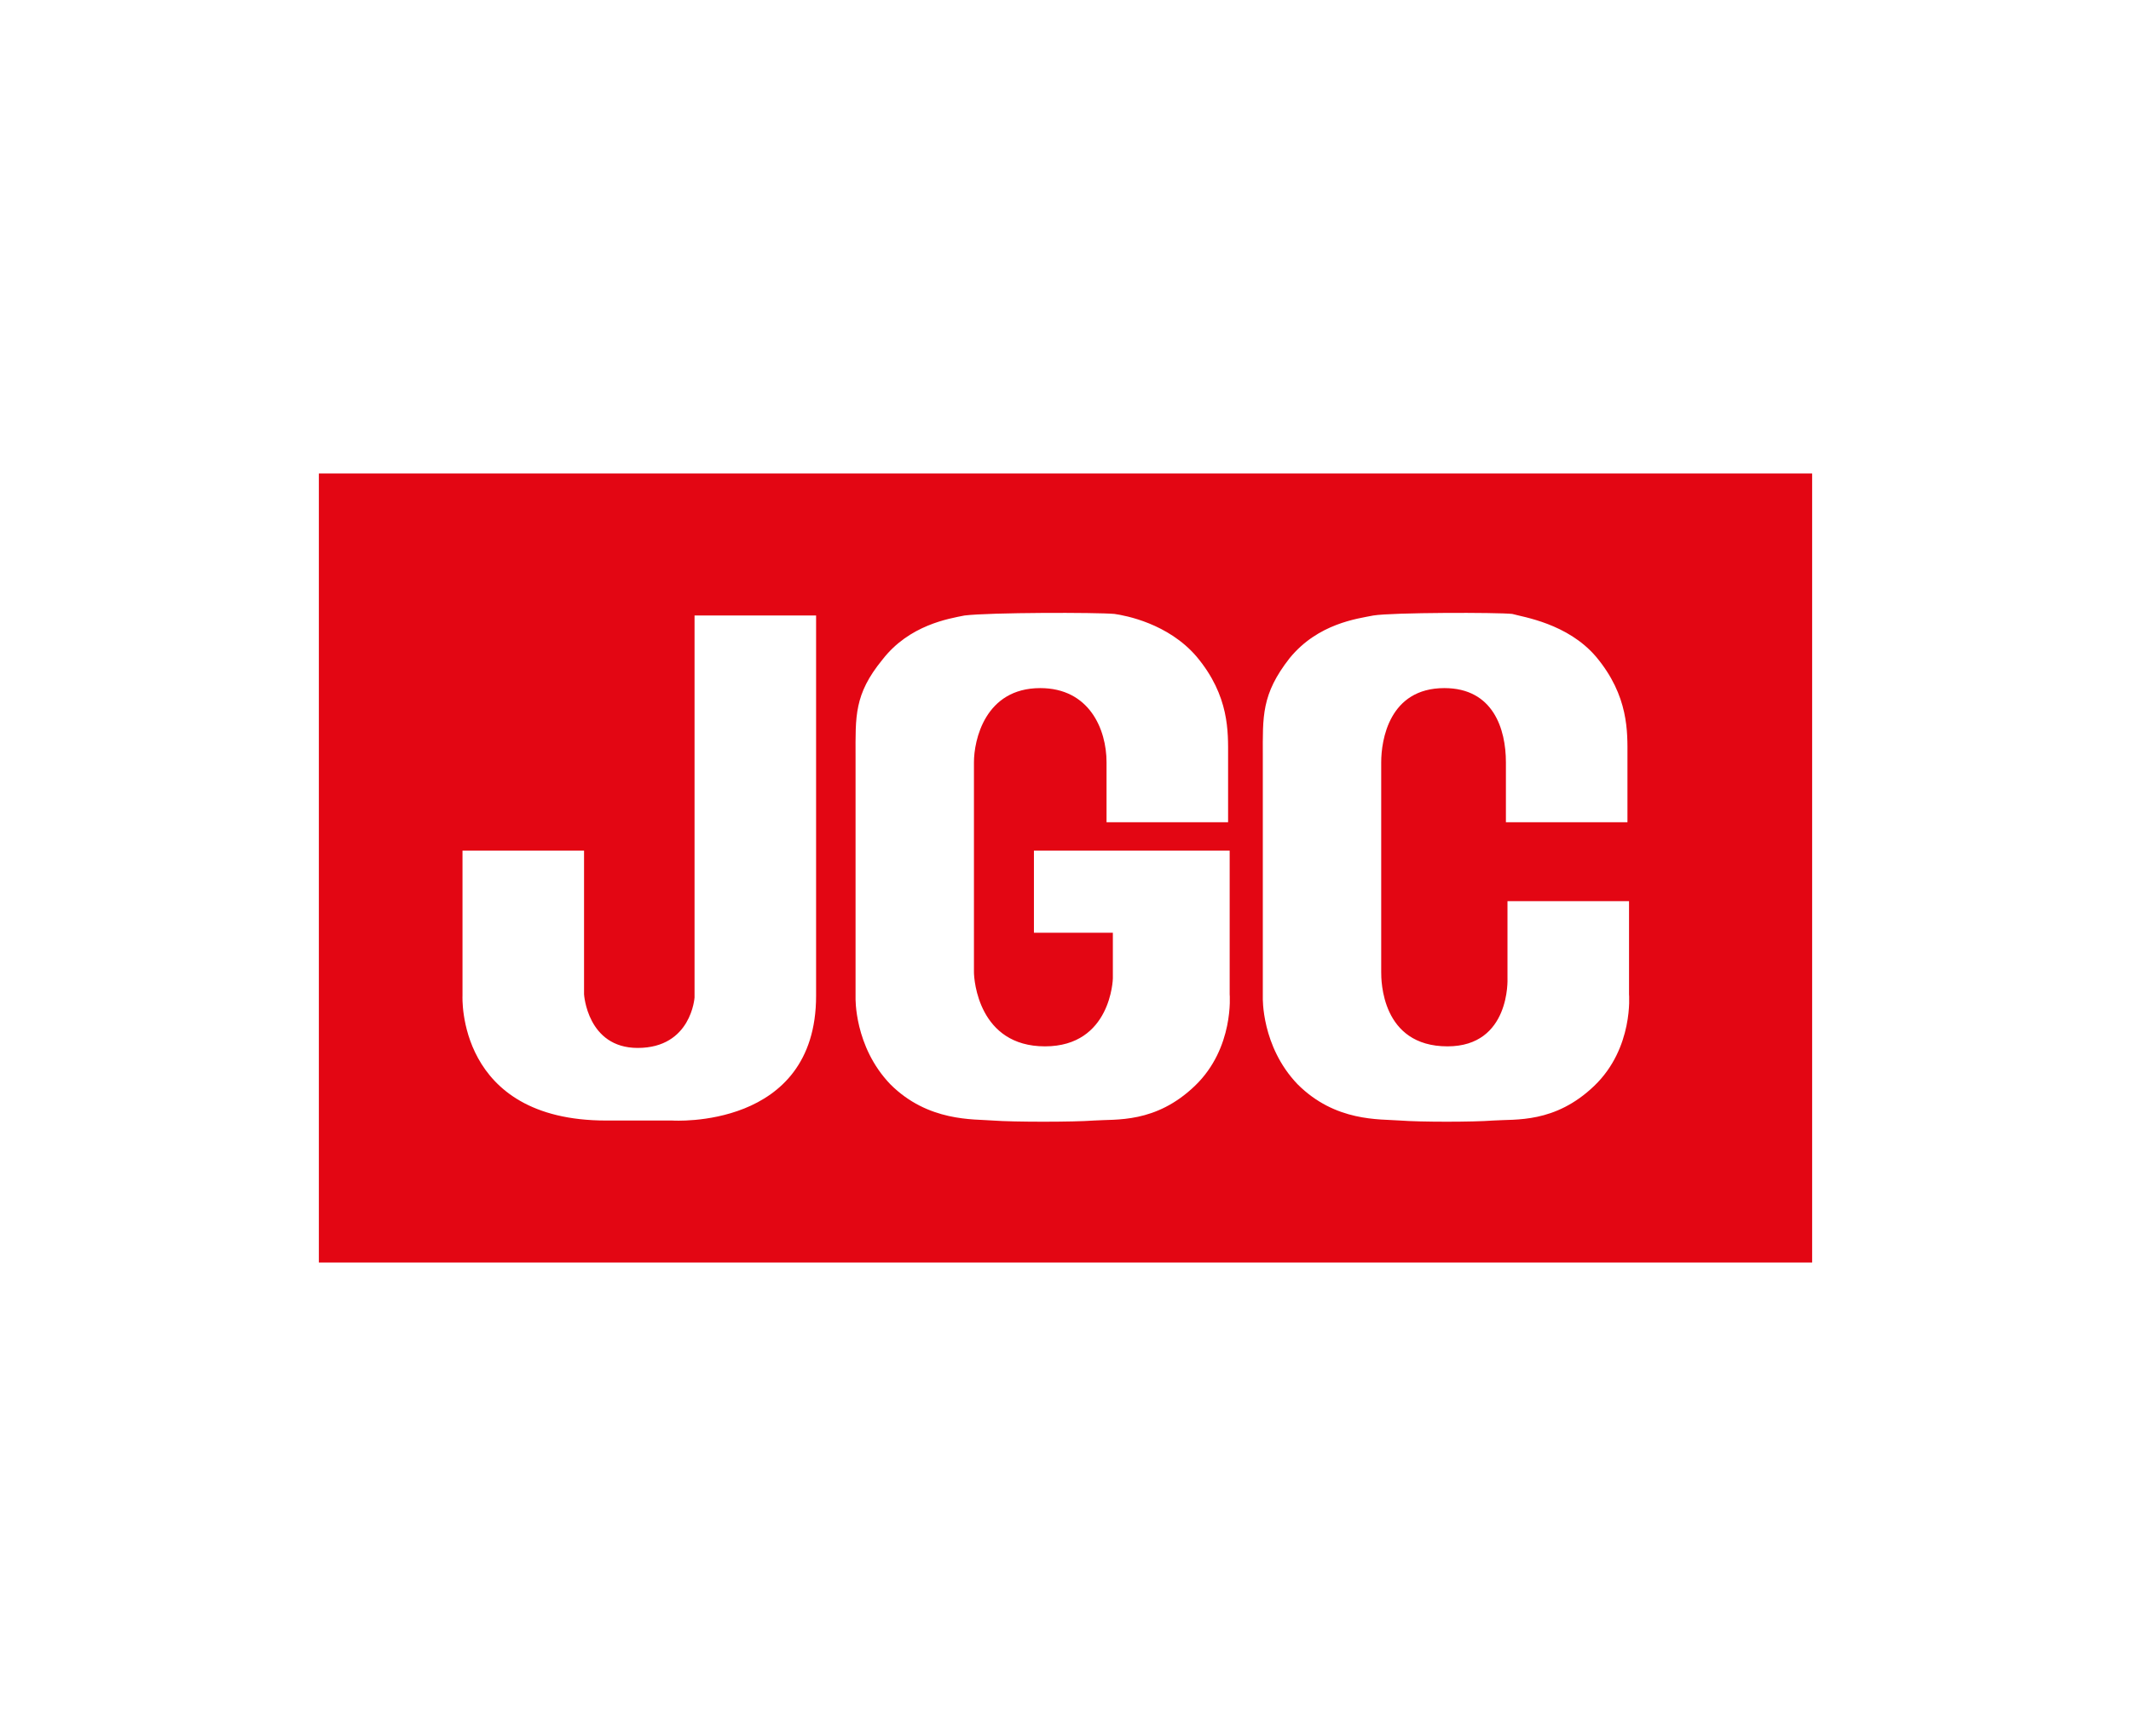<?xml version="1.0" encoding="utf-8"?>
<!-- Generator: Adobe Illustrator 25.0.0, SVG Export Plug-In . SVG Version: 6.00 Build 0)  -->
<svg version="1.1" id="Calque_1" xmlns="http://www.w3.org/2000/svg" xmlns:xlink="http://www.w3.org/1999/xlink" x="0px" y="0px"
	 viewBox="0 0 135 110" style="enable-background:new 0 0 135 110;" xml:space="preserve">
<style type="text/css">
	.st0{clip-path:url(#SVGID_2_);fill:#00151D;}
	.st1{clip-path:url(#SVGID_2_);fill:#FF8500;}
	.st2{fill:#E4032E;}
	.st3{fill:#F49600;}
	.st4{fill:#164194;}
	.st5{fill:#4A96D2;}
	.st6{fill:#009900;}
	.st7{fill-rule:evenodd;clip-rule:evenodd;fill:#009900;}
	.st8{fill-rule:evenodd;clip-rule:evenodd;fill:#99CC00;}
	.st9{fill-rule:evenodd;clip-rule:evenodd;fill:#FFFFFF;}
	.st10{fill-rule:evenodd;clip-rule:evenodd;fill:#FFE600;}
	.st11{fill-rule:evenodd;clip-rule:evenodd;fill:#003366;}
	.st12{fill:#CC2133;}
	.st13{fill-rule:evenodd;clip-rule:evenodd;fill:#CC2133;}
	.st14{fill:#002E6B;}
	.st15{fill:#E30613;}
	.st16{fill-rule:evenodd;clip-rule:evenodd;fill:#7E96B8;}
	.st17{fill-rule:evenodd;clip-rule:evenodd;}
	.st18{fill:url(#polygon7_1_);}
	.st19{fill:#073771;}
	.st20{fill:#8C7D74;}
	.st21{fill:#EB6625;}
	.st22{fill:#FFC600;}
	.st23{fill:#231F20;}
	.st24{fill:#64614F;}
	.st25{fill:#FFFFFF;}
	.st26{fill:#BE1536;}
	.st27{fill:#77787B;}
	.st28{fill:#F36F21;}
	.st29{fill:#005BBB;}
	.st30{fill:#002C77;}
	.st31{fill:none;}
	.st32{fill:#54B948;}
	.st33{fill:#FFDD12;}
	.st34{fill:#004F9E;}
	.st35{fill:#006633;}
	.st36{fill:none;stroke:#006633;stroke-miterlimit:10;}
	.st37{fill:#E97805;}
	.st38{fill:#233986;}
	.st39{fill:#3B73B9;}
	.st40{fill:#004F93;}
	.st41{fill:#00AAD9;}
	.st42{fill:#D1001A;}
</style>
<path class="st15" d="M87,39c-1,0.2-3.5,0.5-5.3,2.7C79.9,44,80,45.4,80,47.9v15.3c0,0-0.1,3.1,2.2,5.5c2.4,2.4,5.2,2.2,6.5,2.3
	c1.3,0.1,4.6,0.1,5.9,0c1.4-0.1,3.9,0.2,6.4-2.2c2.5-2.4,2.2-5.8,2.2-5.8v-5.9l-7.7,0v4.9c0,0,0.2,4.3-3.8,4.3
	c-4.2,0-4.2-4.2-4.2-4.7V48.3c0-1.4,0.5-4.7,4-4.7c3.1,0,3.9,2.6,3.9,4.7v3.8h7.7v-4.2c0-1.5,0.1-3.8-2-6.3
	c-1.8-2.1-4.6-2.5-5.3-2.7C94.9,38.8,88.2,38.8,87,39 M61.1,39c-1,0.2-3.5,0.6-5.2,2.8c-1.8,2.2-1.7,3.6-1.7,6.1v15.3
	c0,0-0.1,3.1,2.2,5.5c2.4,2.4,5.3,2.2,6.5,2.3c1.3,0.1,5.1,0.1,6.4,0c1.4-0.1,3.9,0.2,6.4-2.2c2.5-2.4,2.2-5.8,2.2-5.8v-9.1H65.5
	v5.2h5v2.9c0,0-0.1,4.3-4.3,4.3c-4.2,0-4.5-4.2-4.5-4.7V48.3c0-1.4,0.7-4.7,4.2-4.7c3.1,0,4.2,2.6,4.2,4.7v3.8h7.7v-4.2
	c0-1.5,0.1-3.8-2-6.3c-1.8-2.1-4.5-2.6-5.2-2.7C69.5,38.8,62.7,38.8,61.1,39 M37,53.9h-7.7v9.2c0,0-0.4,7.9,9.1,7.9h4.2
	c0,0,9.1,0.6,9.1-7.9V39h-7.7v24.2c0,0-0.2,3.2-3.6,3.2C37.2,66.4,37,63,37,63V53.9z M114.8,80H20.2V30h94.6V80z"/>
</svg>
